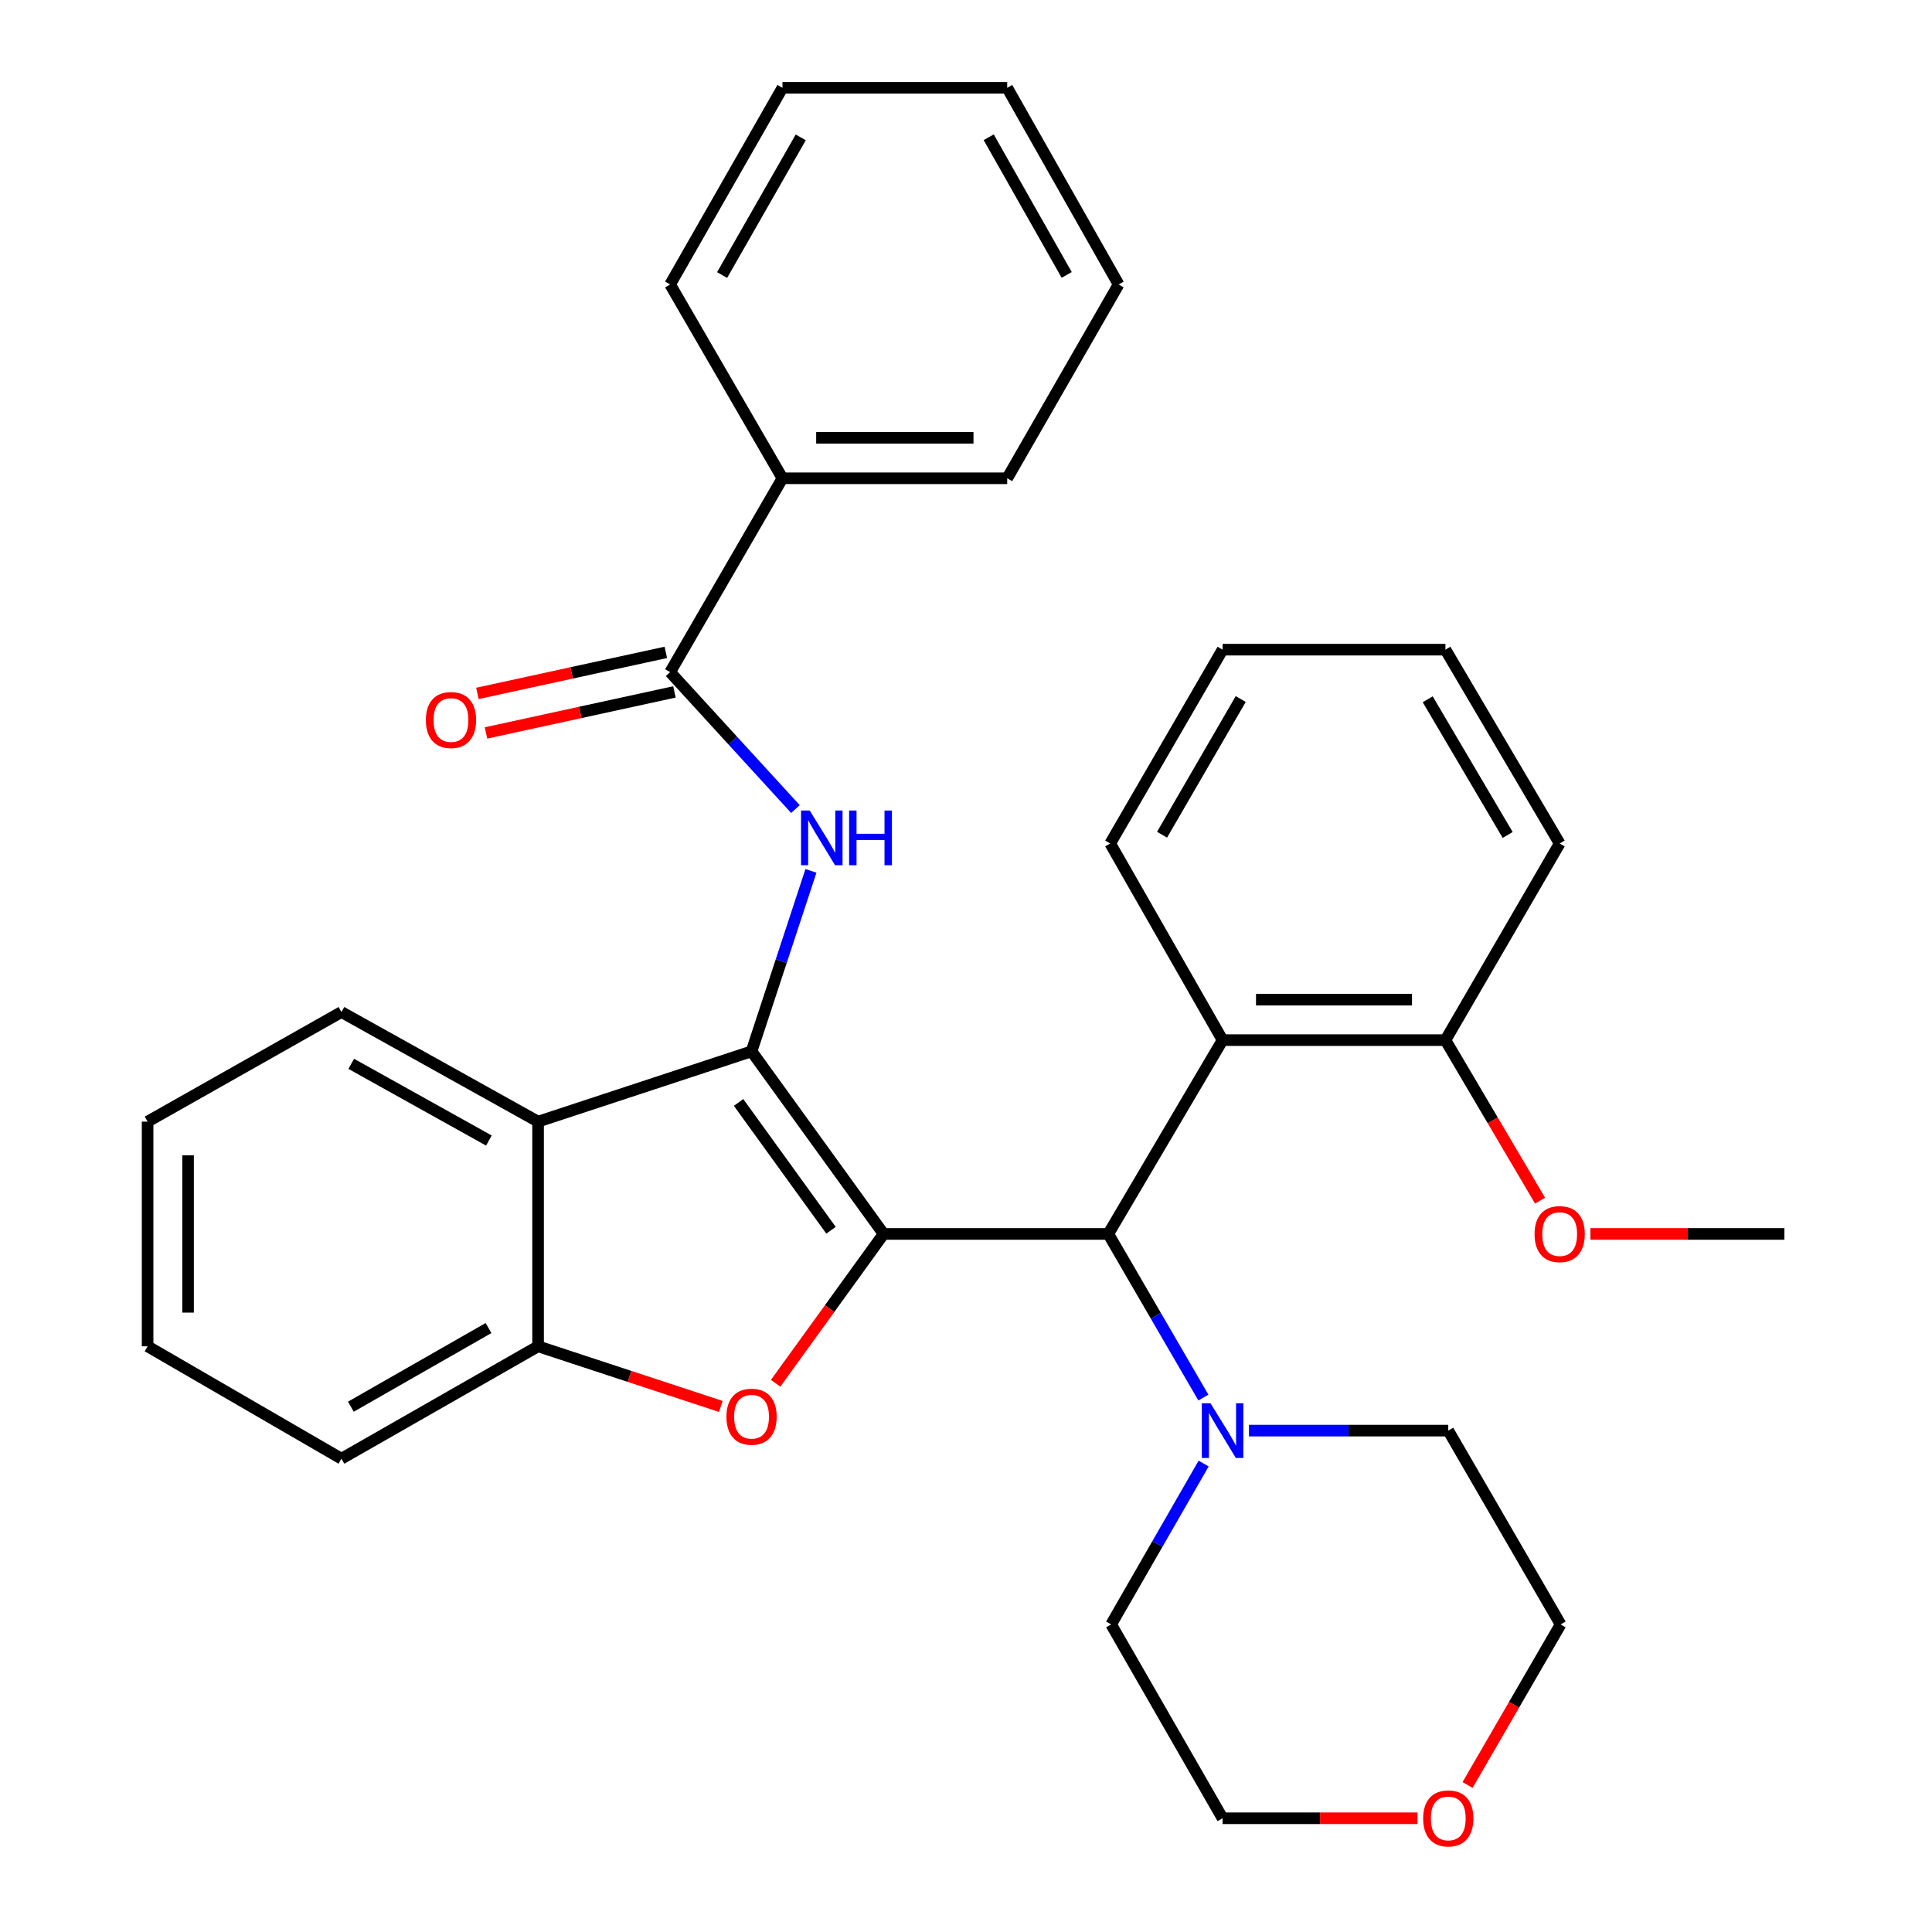 <?xml version='1.0' encoding='iso-8859-1'?>
<svg version='1.1' baseProfile='full'
              xmlns='http://www.w3.org/2000/svg'
                      xmlns:rdkit='http://www.rdkit.org/xml'
                      xmlns:xlink='http://www.w3.org/1999/xlink'
                  xml:space='preserve'
width='1000px' height='1000px' viewBox='0 0 1000 1000'>
<!-- END OF HEADER -->
<rect style='opacity:1.0;fill:#FFFFFF;stroke:none' width='1000' height='1000' x='0' y='0'> </rect>
<path class='bond-0' d='M 457.357,638.685 L 389,544.173' style='fill:none;fill-rule:evenodd;stroke:#000000;stroke-width:6px;stroke-linecap:butt;stroke-linejoin:miter;stroke-opacity:1' />
<path class='bond-0' d='M 430.134,636.782 L 382.284,570.623' style='fill:none;fill-rule:evenodd;stroke:#000000;stroke-width:6px;stroke-linecap:butt;stroke-linejoin:miter;stroke-opacity:1' />
<path class='bond-1' d='M 457.357,638.685 L 429.411,677.329' style='fill:none;fill-rule:evenodd;stroke:#000000;stroke-width:6px;stroke-linecap:butt;stroke-linejoin:miter;stroke-opacity:1' />
<path class='bond-1' d='M 429.411,677.329 L 401.465,715.973' style='fill:none;fill-rule:evenodd;stroke:#FF0000;stroke-width:6px;stroke-linecap:butt;stroke-linejoin:miter;stroke-opacity:1' />
<path class='bond-2' d='M 457.357,638.685 L 573.651,638.685' style='fill:none;fill-rule:evenodd;stroke:#000000;stroke-width:6px;stroke-linecap:butt;stroke-linejoin:miter;stroke-opacity:1' />
<path class='bond-3' d='M 389,544.173 L 404.372,497.463' style='fill:none;fill-rule:evenodd;stroke:#000000;stroke-width:6px;stroke-linecap:butt;stroke-linejoin:miter;stroke-opacity:1' />
<path class='bond-3' d='M 404.372,497.463 L 419.744,450.753' style='fill:none;fill-rule:evenodd;stroke:#0000FF;stroke-width:6px;stroke-linecap:butt;stroke-linejoin:miter;stroke-opacity:1' />
<path class='bond-4' d='M 389,544.173 L 278.513,580.556' style='fill:none;fill-rule:evenodd;stroke:#000000;stroke-width:6px;stroke-linecap:butt;stroke-linejoin:miter;stroke-opacity:1' />
<path class='bond-6' d='M 373.093,727.975 L 325.803,712.412' style='fill:none;fill-rule:evenodd;stroke:#FF0000;stroke-width:6px;stroke-linecap:butt;stroke-linejoin:miter;stroke-opacity:1' />
<path class='bond-6' d='M 325.803,712.412 L 278.513,696.85' style='fill:none;fill-rule:evenodd;stroke:#000000;stroke-width:6px;stroke-linecap:butt;stroke-linejoin:miter;stroke-opacity:1' />
<path class='bond-7' d='M 573.651,638.685 L 632.804,538.367' style='fill:none;fill-rule:evenodd;stroke:#000000;stroke-width:6px;stroke-linecap:butt;stroke-linejoin:miter;stroke-opacity:1' />
<path class='bond-8' d='M 573.651,638.685 L 598.258,681.032' style='fill:none;fill-rule:evenodd;stroke:#000000;stroke-width:6px;stroke-linecap:butt;stroke-linejoin:miter;stroke-opacity:1' />
<path class='bond-8' d='M 598.258,681.032 L 622.865,723.378' style='fill:none;fill-rule:evenodd;stroke:#0000FF;stroke-width:6px;stroke-linecap:butt;stroke-linejoin:miter;stroke-opacity:1' />
<path class='bond-5' d='M 411.713,418.772 L 379.286,383.336' style='fill:none;fill-rule:evenodd;stroke:#0000FF;stroke-width:6px;stroke-linecap:butt;stroke-linejoin:miter;stroke-opacity:1' />
<path class='bond-5' d='M 379.286,383.336 L 346.858,347.899' style='fill:none;fill-rule:evenodd;stroke:#000000;stroke-width:6px;stroke-linecap:butt;stroke-linejoin:miter;stroke-opacity:1' />
<path class='bond-13' d='M 278.513,580.556 L 176.728,523.835' style='fill:none;fill-rule:evenodd;stroke:#000000;stroke-width:6px;stroke-linecap:butt;stroke-linejoin:miter;stroke-opacity:1' />
<path class='bond-13' d='M 253.05,590.342 L 181.801,550.637' style='fill:none;fill-rule:evenodd;stroke:#000000;stroke-width:6px;stroke-linecap:butt;stroke-linejoin:miter;stroke-opacity:1' />
<path class='bond-32' d='M 278.513,580.556 L 278.513,696.85' style='fill:none;fill-rule:evenodd;stroke:#000000;stroke-width:6px;stroke-linecap:butt;stroke-linejoin:miter;stroke-opacity:1' />
<path class='bond-10' d='M 344.63,337.667 L 295.865,348.287' style='fill:none;fill-rule:evenodd;stroke:#000000;stroke-width:6px;stroke-linecap:butt;stroke-linejoin:miter;stroke-opacity:1' />
<path class='bond-10' d='M 295.865,348.287 L 247.101,358.906' style='fill:none;fill-rule:evenodd;stroke:#FF0000;stroke-width:6px;stroke-linecap:butt;stroke-linejoin:miter;stroke-opacity:1' />
<path class='bond-10' d='M 349.086,358.131 L 300.321,368.75' style='fill:none;fill-rule:evenodd;stroke:#000000;stroke-width:6px;stroke-linecap:butt;stroke-linejoin:miter;stroke-opacity:1' />
<path class='bond-10' d='M 300.321,368.75 L 251.557,379.37' style='fill:none;fill-rule:evenodd;stroke:#FF0000;stroke-width:6px;stroke-linecap:butt;stroke-linejoin:miter;stroke-opacity:1' />
<path class='bond-11' d='M 346.858,347.899 L 404.999,247.557' style='fill:none;fill-rule:evenodd;stroke:#000000;stroke-width:6px;stroke-linecap:butt;stroke-linejoin:miter;stroke-opacity:1' />
<path class='bond-18' d='M 278.513,696.85 L 176.728,755.014' style='fill:none;fill-rule:evenodd;stroke:#000000;stroke-width:6px;stroke-linecap:butt;stroke-linejoin:miter;stroke-opacity:1' />
<path class='bond-18' d='M 252.854,687.391 L 181.605,728.106' style='fill:none;fill-rule:evenodd;stroke:#000000;stroke-width:6px;stroke-linecap:butt;stroke-linejoin:miter;stroke-opacity:1' />
<path class='bond-9' d='M 632.804,538.367 L 748.155,538.367' style='fill:none;fill-rule:evenodd;stroke:#000000;stroke-width:6px;stroke-linecap:butt;stroke-linejoin:miter;stroke-opacity:1' />
<path class='bond-9' d='M 650.107,517.424 L 730.852,517.424' style='fill:none;fill-rule:evenodd;stroke:#000000;stroke-width:6px;stroke-linecap:butt;stroke-linejoin:miter;stroke-opacity:1' />
<path class='bond-15' d='M 632.804,538.367 L 574.64,436.594' style='fill:none;fill-rule:evenodd;stroke:#000000;stroke-width:6px;stroke-linecap:butt;stroke-linejoin:miter;stroke-opacity:1' />
<path class='bond-16' d='M 623,757.535 L 599.064,799.167' style='fill:none;fill-rule:evenodd;stroke:#0000FF;stroke-width:6px;stroke-linecap:butt;stroke-linejoin:miter;stroke-opacity:1' />
<path class='bond-16' d='M 599.064,799.167 L 575.128,840.8' style='fill:none;fill-rule:evenodd;stroke:#000000;stroke-width:6px;stroke-linecap:butt;stroke-linejoin:miter;stroke-opacity:1' />
<path class='bond-17' d='M 646.464,740.482 L 698.043,740.482' style='fill:none;fill-rule:evenodd;stroke:#0000FF;stroke-width:6px;stroke-linecap:butt;stroke-linejoin:miter;stroke-opacity:1' />
<path class='bond-17' d='M 698.043,740.482 L 749.621,740.482' style='fill:none;fill-rule:evenodd;stroke:#000000;stroke-width:6px;stroke-linecap:butt;stroke-linejoin:miter;stroke-opacity:1' />
<path class='bond-14' d='M 748.155,538.367 L 772.642,579.911' style='fill:none;fill-rule:evenodd;stroke:#000000;stroke-width:6px;stroke-linecap:butt;stroke-linejoin:miter;stroke-opacity:1' />
<path class='bond-14' d='M 772.642,579.911 L 797.128,621.454' style='fill:none;fill-rule:evenodd;stroke:#FF0000;stroke-width:6px;stroke-linecap:butt;stroke-linejoin:miter;stroke-opacity:1' />
<path class='bond-21' d='M 748.155,538.367 L 807.285,436.594' style='fill:none;fill-rule:evenodd;stroke:#000000;stroke-width:6px;stroke-linecap:butt;stroke-linejoin:miter;stroke-opacity:1' />
<path class='bond-22' d='M 404.999,247.557 L 521.327,247.557' style='fill:none;fill-rule:evenodd;stroke:#000000;stroke-width:6px;stroke-linecap:butt;stroke-linejoin:miter;stroke-opacity:1' />
<path class='bond-22' d='M 422.448,226.614 L 503.878,226.614' style='fill:none;fill-rule:evenodd;stroke:#000000;stroke-width:6px;stroke-linecap:butt;stroke-linejoin:miter;stroke-opacity:1' />
<path class='bond-23' d='M 404.999,247.557 L 346.858,147.239' style='fill:none;fill-rule:evenodd;stroke:#000000;stroke-width:6px;stroke-linecap:butt;stroke-linejoin:miter;stroke-opacity:1' />
<path class='bond-12' d='M 759.601,923.911 L 783.688,882.356' style='fill:none;fill-rule:evenodd;stroke:#FF0000;stroke-width:6px;stroke-linecap:butt;stroke-linejoin:miter;stroke-opacity:1' />
<path class='bond-12' d='M 783.688,882.356 L 807.774,840.8' style='fill:none;fill-rule:evenodd;stroke:#000000;stroke-width:6px;stroke-linecap:butt;stroke-linejoin:miter;stroke-opacity:1' />
<path class='bond-33' d='M 733.701,941.13 L 683.252,941.13' style='fill:none;fill-rule:evenodd;stroke:#FF0000;stroke-width:6px;stroke-linecap:butt;stroke-linejoin:miter;stroke-opacity:1' />
<path class='bond-33' d='M 683.252,941.13 L 632.804,941.13' style='fill:none;fill-rule:evenodd;stroke:#000000;stroke-width:6px;stroke-linecap:butt;stroke-linejoin:miter;stroke-opacity:1' />
<path class='bond-25' d='M 176.728,523.835 L 76.398,580.556' style='fill:none;fill-rule:evenodd;stroke:#000000;stroke-width:6px;stroke-linecap:butt;stroke-linejoin:miter;stroke-opacity:1' />
<path class='bond-24' d='M 823.193,638.685 L 873.397,638.685' style='fill:none;fill-rule:evenodd;stroke:#FF0000;stroke-width:6px;stroke-linecap:butt;stroke-linejoin:miter;stroke-opacity:1' />
<path class='bond-24' d='M 873.397,638.685 L 923.602,638.685' style='fill:none;fill-rule:evenodd;stroke:#000000;stroke-width:6px;stroke-linecap:butt;stroke-linejoin:miter;stroke-opacity:1' />
<path class='bond-26' d='M 574.64,436.594 L 632.804,336.264' style='fill:none;fill-rule:evenodd;stroke:#000000;stroke-width:6px;stroke-linecap:butt;stroke-linejoin:miter;stroke-opacity:1' />
<path class='bond-26' d='M 601.483,432.049 L 642.198,361.818' style='fill:none;fill-rule:evenodd;stroke:#000000;stroke-width:6px;stroke-linecap:butt;stroke-linejoin:miter;stroke-opacity:1' />
<path class='bond-20' d='M 575.128,840.8 L 632.804,941.13' style='fill:none;fill-rule:evenodd;stroke:#000000;stroke-width:6px;stroke-linecap:butt;stroke-linejoin:miter;stroke-opacity:1' />
<path class='bond-19' d='M 749.621,740.482 L 807.774,840.8' style='fill:none;fill-rule:evenodd;stroke:#000000;stroke-width:6px;stroke-linecap:butt;stroke-linejoin:miter;stroke-opacity:1' />
<path class='bond-27' d='M 176.728,755.014 L 76.398,696.85' style='fill:none;fill-rule:evenodd;stroke:#000000;stroke-width:6px;stroke-linecap:butt;stroke-linejoin:miter;stroke-opacity:1' />
<path class='bond-35' d='M 807.285,436.594 L 748.155,336.264' style='fill:none;fill-rule:evenodd;stroke:#000000;stroke-width:6px;stroke-linecap:butt;stroke-linejoin:miter;stroke-opacity:1' />
<path class='bond-35' d='M 780.372,432.178 L 738.982,361.947' style='fill:none;fill-rule:evenodd;stroke:#000000;stroke-width:6px;stroke-linecap:butt;stroke-linejoin:miter;stroke-opacity:1' />
<path class='bond-28' d='M 521.327,247.557 L 578.991,147.239' style='fill:none;fill-rule:evenodd;stroke:#000000;stroke-width:6px;stroke-linecap:butt;stroke-linejoin:miter;stroke-opacity:1' />
<path class='bond-29' d='M 346.858,147.239 L 404.999,45.455' style='fill:none;fill-rule:evenodd;stroke:#000000;stroke-width:6px;stroke-linecap:butt;stroke-linejoin:miter;stroke-opacity:1' />
<path class='bond-29' d='M 373.765,142.359 L 414.463,71.11' style='fill:none;fill-rule:evenodd;stroke:#000000;stroke-width:6px;stroke-linecap:butt;stroke-linejoin:miter;stroke-opacity:1' />
<path class='bond-34' d='M 76.398,580.556 L 76.398,696.85' style='fill:none;fill-rule:evenodd;stroke:#000000;stroke-width:6px;stroke-linecap:butt;stroke-linejoin:miter;stroke-opacity:1' />
<path class='bond-34' d='M 97.342,598 L 97.342,679.406' style='fill:none;fill-rule:evenodd;stroke:#000000;stroke-width:6px;stroke-linecap:butt;stroke-linejoin:miter;stroke-opacity:1' />
<path class='bond-30' d='M 632.804,336.264 L 748.155,336.264' style='fill:none;fill-rule:evenodd;stroke:#000000;stroke-width:6px;stroke-linecap:butt;stroke-linejoin:miter;stroke-opacity:1' />
<path class='bond-36' d='M 578.991,147.239 L 521.327,45.455' style='fill:none;fill-rule:evenodd;stroke:#000000;stroke-width:6px;stroke-linecap:butt;stroke-linejoin:miter;stroke-opacity:1' />
<path class='bond-36' d='M 552.119,142.295 L 511.755,71.046' style='fill:none;fill-rule:evenodd;stroke:#000000;stroke-width:6px;stroke-linecap:butt;stroke-linejoin:miter;stroke-opacity:1' />
<path class='bond-31' d='M 404.999,45.455 L 521.327,45.455' style='fill:none;fill-rule:evenodd;stroke:#000000;stroke-width:6px;stroke-linecap:butt;stroke-linejoin:miter;stroke-opacity:1' />
<path  class='atom-2' d='M 376 733.29
Q 376 726.49, 379.36 722.69
Q 382.72 718.89, 389 718.89
Q 395.28 718.89, 398.64 722.69
Q 402 726.49, 402 733.29
Q 402 740.17, 398.6 744.09
Q 395.2 747.97, 389 747.97
Q 382.76 747.97, 379.36 744.09
Q 376 740.21, 376 733.29
M 389 744.77
Q 393.32 744.77, 395.64 741.89
Q 398 738.97, 398 733.29
Q 398 727.73, 395.64 724.93
Q 393.32 722.09, 389 722.09
Q 384.68 722.09, 382.32 724.89
Q 380 727.69, 380 733.29
Q 380 739.01, 382.32 741.89
Q 384.68 744.77, 389 744.77
' fill='#FF0000'/>
<path  class='atom-4' d='M 419.1 419.525
L 428.38 434.525
Q 429.3 436.005, 430.78 438.685
Q 432.26 441.365, 432.34 441.525
L 432.34 419.525
L 436.1 419.525
L 436.1 447.845
L 432.22 447.845
L 422.26 431.445
Q 421.1 429.525, 419.86 427.325
Q 418.66 425.125, 418.3 424.445
L 418.3 447.845
L 414.62 447.845
L 414.62 419.525
L 419.1 419.525
' fill='#0000FF'/>
<path  class='atom-4' d='M 439.5 419.525
L 443.34 419.525
L 443.34 431.565
L 457.82 431.565
L 457.82 419.525
L 461.66 419.525
L 461.66 447.845
L 457.82 447.845
L 457.82 434.765
L 443.34 434.765
L 443.34 447.845
L 439.5 447.845
L 439.5 419.525
' fill='#0000FF'/>
<path  class='atom-9' d='M 626.544 726.322
L 635.824 741.322
Q 636.744 742.802, 638.224 745.482
Q 639.704 748.162, 639.784 748.322
L 639.784 726.322
L 643.544 726.322
L 643.544 754.642
L 639.664 754.642
L 629.704 738.242
Q 628.544 736.322, 627.304 734.122
Q 626.104 731.922, 625.744 731.242
L 625.744 754.642
L 622.064 754.642
L 622.064 726.322
L 626.544 726.322
' fill='#0000FF'/>
<path  class='atom-11' d='M 220.427 372.681
Q 220.427 365.881, 223.787 362.081
Q 227.147 358.281, 233.427 358.281
Q 239.707 358.281, 243.067 362.081
Q 246.427 365.881, 246.427 372.681
Q 246.427 379.561, 243.027 383.481
Q 239.627 387.361, 233.427 387.361
Q 227.187 387.361, 223.787 383.481
Q 220.427 379.601, 220.427 372.681
M 233.427 384.161
Q 237.747 384.161, 240.067 381.281
Q 242.427 378.361, 242.427 372.681
Q 242.427 367.121, 240.067 364.321
Q 237.747 361.481, 233.427 361.481
Q 229.107 361.481, 226.747 364.281
Q 224.427 367.081, 224.427 372.681
Q 224.427 378.401, 226.747 381.281
Q 229.107 384.161, 233.427 384.161
' fill='#FF0000'/>
<path  class='atom-13' d='M 736.621 941.21
Q 736.621 934.41, 739.981 930.61
Q 743.341 926.81, 749.621 926.81
Q 755.901 926.81, 759.261 930.61
Q 762.621 934.41, 762.621 941.21
Q 762.621 948.09, 759.221 952.01
Q 755.821 955.89, 749.621 955.89
Q 743.381 955.89, 739.981 952.01
Q 736.621 948.13, 736.621 941.21
M 749.621 952.69
Q 753.941 952.69, 756.261 949.81
Q 758.621 946.89, 758.621 941.21
Q 758.621 935.65, 756.261 932.85
Q 753.941 930.01, 749.621 930.01
Q 745.301 930.01, 742.941 932.81
Q 740.621 935.61, 740.621 941.21
Q 740.621 946.93, 742.941 949.81
Q 745.301 952.69, 749.621 952.69
' fill='#FF0000'/>
<path  class='atom-15' d='M 794.285 638.765
Q 794.285 631.965, 797.645 628.165
Q 801.005 624.365, 807.285 624.365
Q 813.565 624.365, 816.925 628.165
Q 820.285 631.965, 820.285 638.765
Q 820.285 645.645, 816.885 649.565
Q 813.485 653.445, 807.285 653.445
Q 801.045 653.445, 797.645 649.565
Q 794.285 645.685, 794.285 638.765
M 807.285 650.245
Q 811.605 650.245, 813.925 647.365
Q 816.285 644.445, 816.285 638.765
Q 816.285 633.205, 813.925 630.405
Q 811.605 627.565, 807.285 627.565
Q 802.965 627.565, 800.605 630.365
Q 798.285 633.165, 798.285 638.765
Q 798.285 644.485, 800.605 647.365
Q 802.965 650.245, 807.285 650.245
' fill='#FF0000'/>
</svg>
